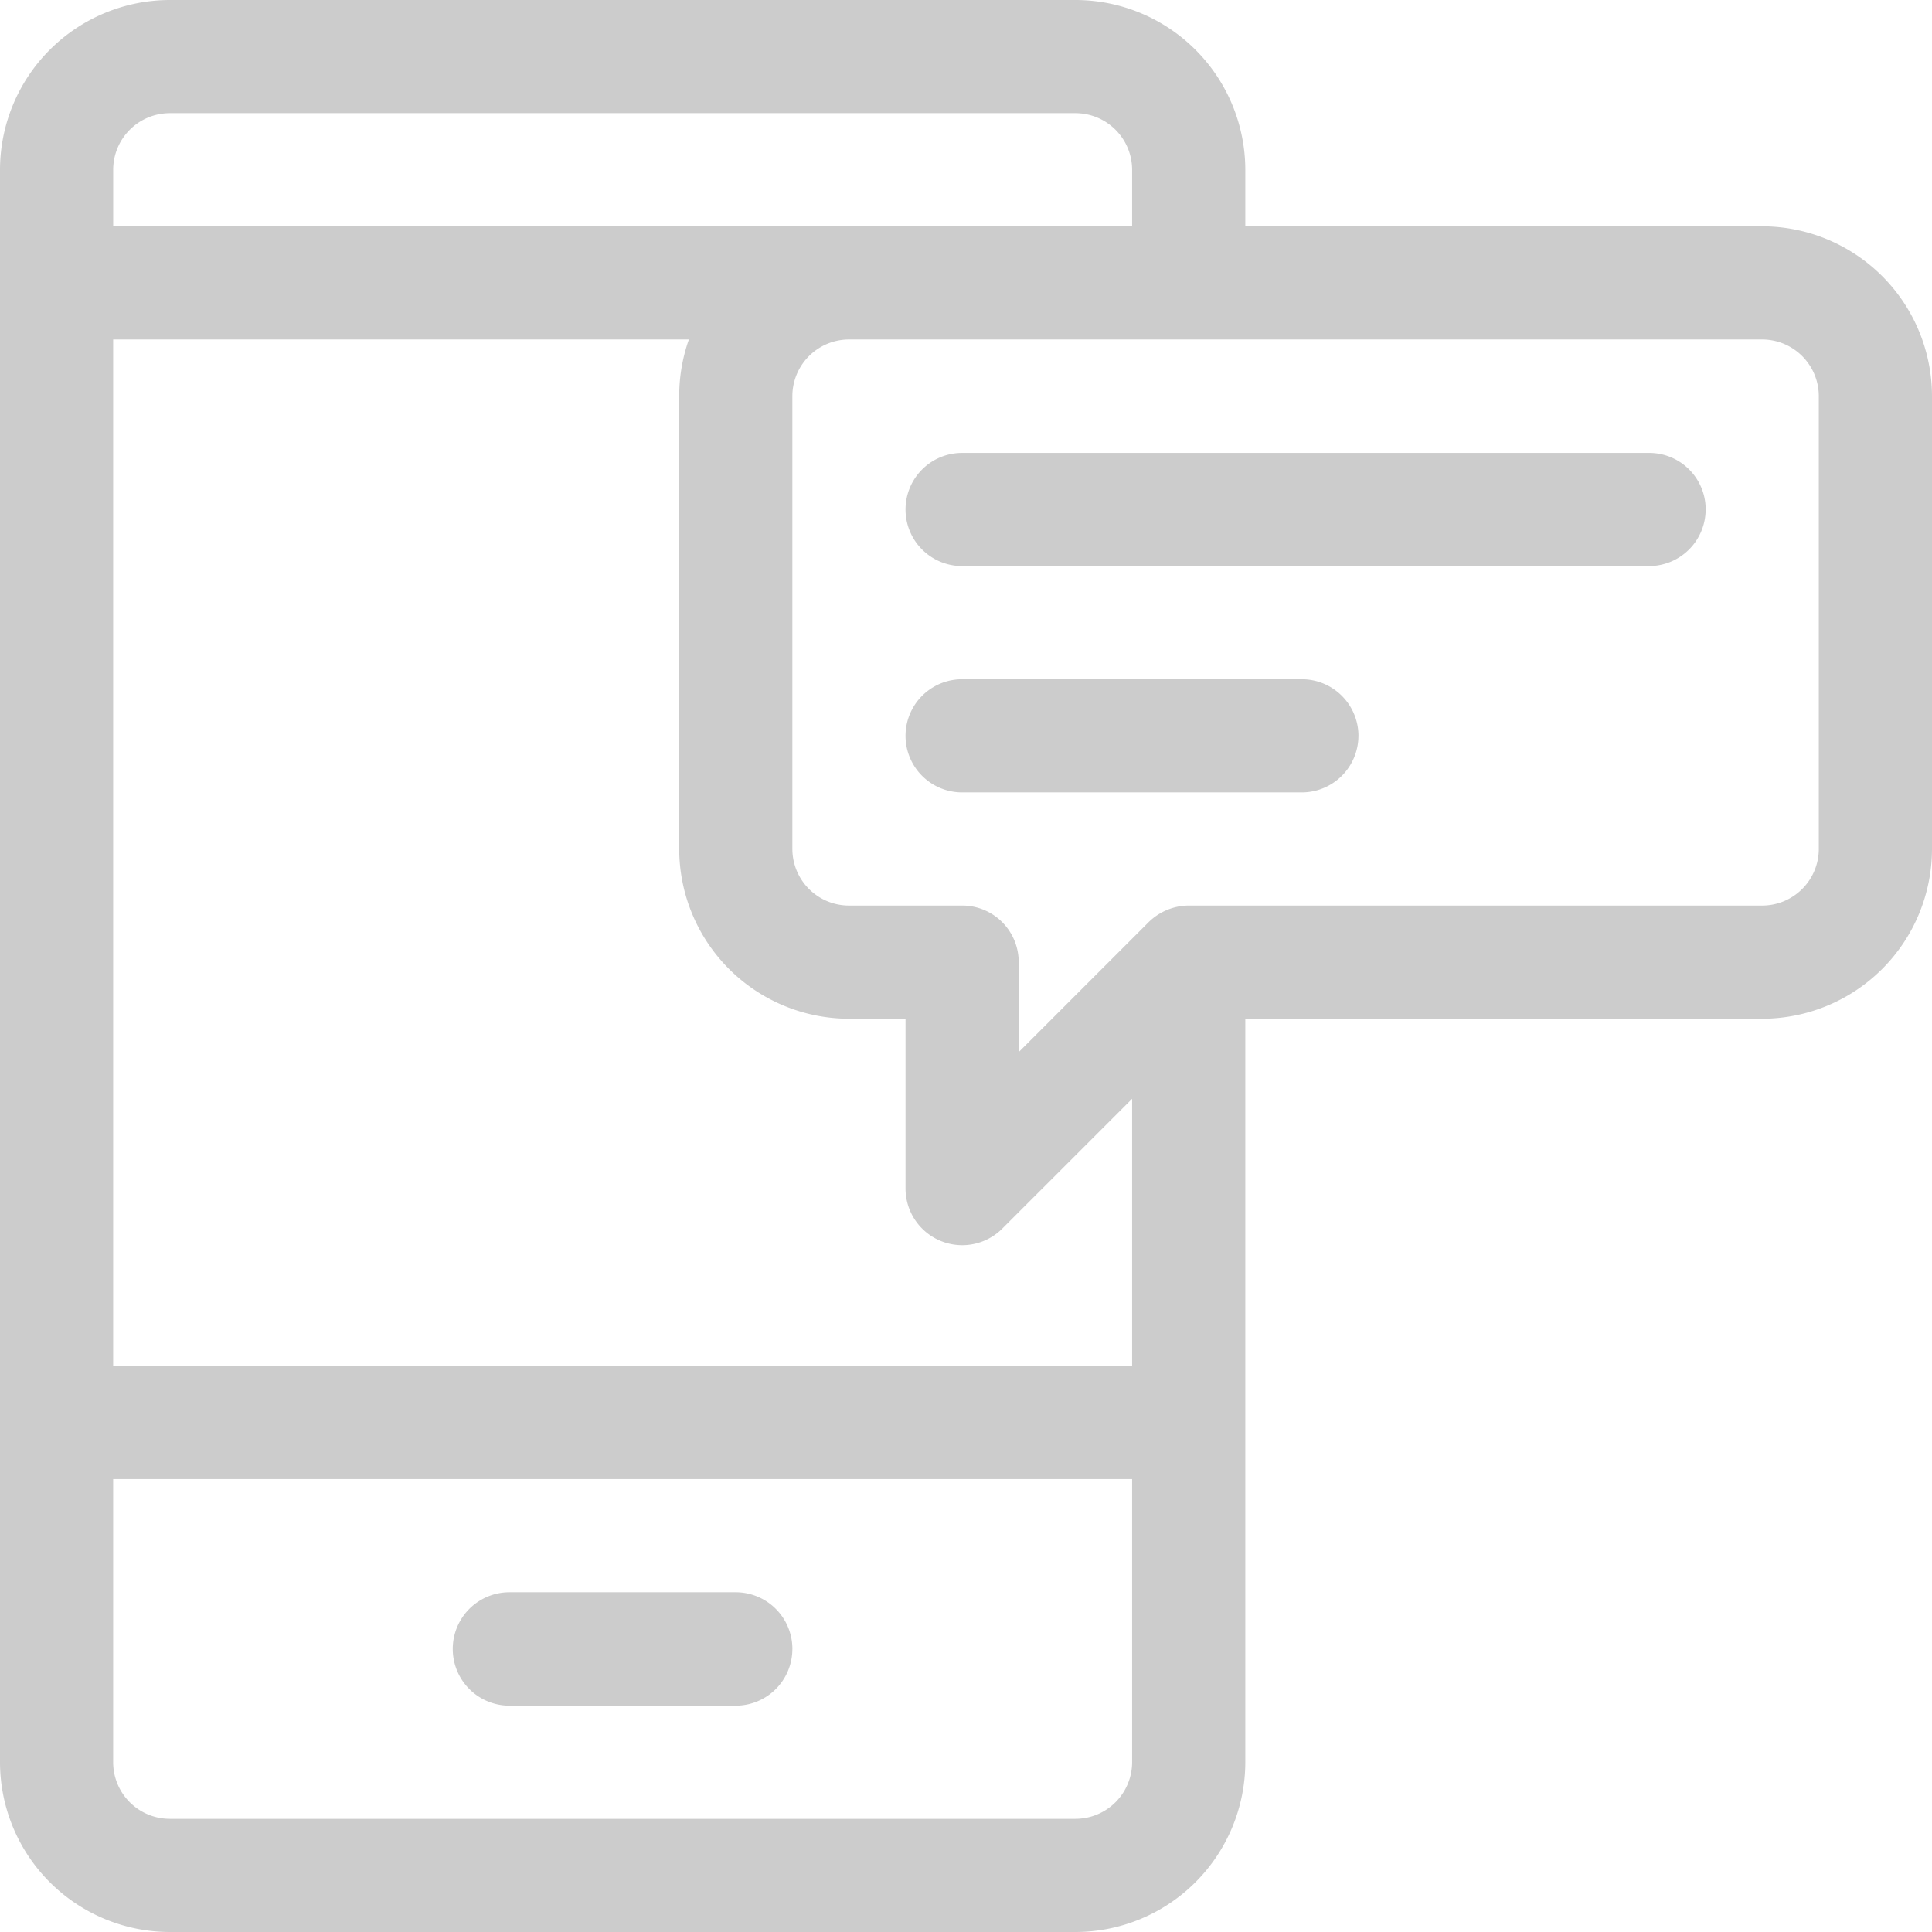 <svg xmlns="http://www.w3.org/2000/svg" width="70" height="70" viewBox="0 0 70 70">
<defs>
    <style>
      .cls-1 {
        fill: #ccc;
        fill-rule: evenodd;
      }
    </style>
  </defs>
  <path id="路径" class="cls-1" d="M1059,1938.36v16.4a6.158,6.158,0,0,1-6.15,6.15h-18.73v26.94a6.161,6.161,0,0,1-6.16,6.15H995.152a6.159,6.159,0,0,1-6.152-6.15v-57.7a6.159,6.159,0,0,1,6.152-6.15h32.808a6.161,6.161,0,0,1,6.16,6.15v2.05h18.73A6.161,6.161,0,0,1,1059,1938.36Zm-65.9-6.16h36.919v-2.05a2.055,2.055,0,0,0-2.06-2.05H995.152a2.053,2.053,0,0,0-2.051,2.05v2.05Zm36.919,45.39H993.1v10.26a2.053,2.053,0,0,0,2.051,2.05h32.808a2.055,2.055,0,0,0,2.06-2.05v-10.26Zm0-13.78-4.71,4.71a2.054,2.054,0,0,1-3.5-1.45v-6.16h-2.05a6.158,6.158,0,0,1-6.15-6.15v-16.4a6.147,6.147,0,0,1,.35-2.06H993.1v37.19h36.919v-9.68Zm24.88-25.45a2.055,2.055,0,0,0-2.05-2.06h-33.09a2.055,2.055,0,0,0-2.05,2.06v16.4a2.053,2.053,0,0,0,2.05,2.05h4.1a2.046,2.046,0,0,1,2.05,2.05v3.26l4.71-4.71a2.089,2.089,0,0,1,1.45-.6h20.78a2.053,2.053,0,0,0,2.05-2.05v-16.4Zm-37.19,45.39a2.053,2.053,0,0,1-2.05,2.05h-8.2a2.055,2.055,0,0,1,0-4.11h8.2A2.055,2.055,0,0,1,1017.71,1983.75Zm33.09-41.29a2.053,2.053,0,0,1-2.05,2.05h-24.89a2.05,2.05,0,0,1,0-4.1h24.89A2.046,2.046,0,0,1,1050.8,1942.46Zm-12.58,8.2a2.053,2.053,0,0,1-2.05,2.05h-12.31a2.05,2.05,0,0,1,0-4.1h12.31A2.053,2.053,0,0,1,1038.22,1950.66Z" transform="translate(-989 -1924)"/>
</svg>

